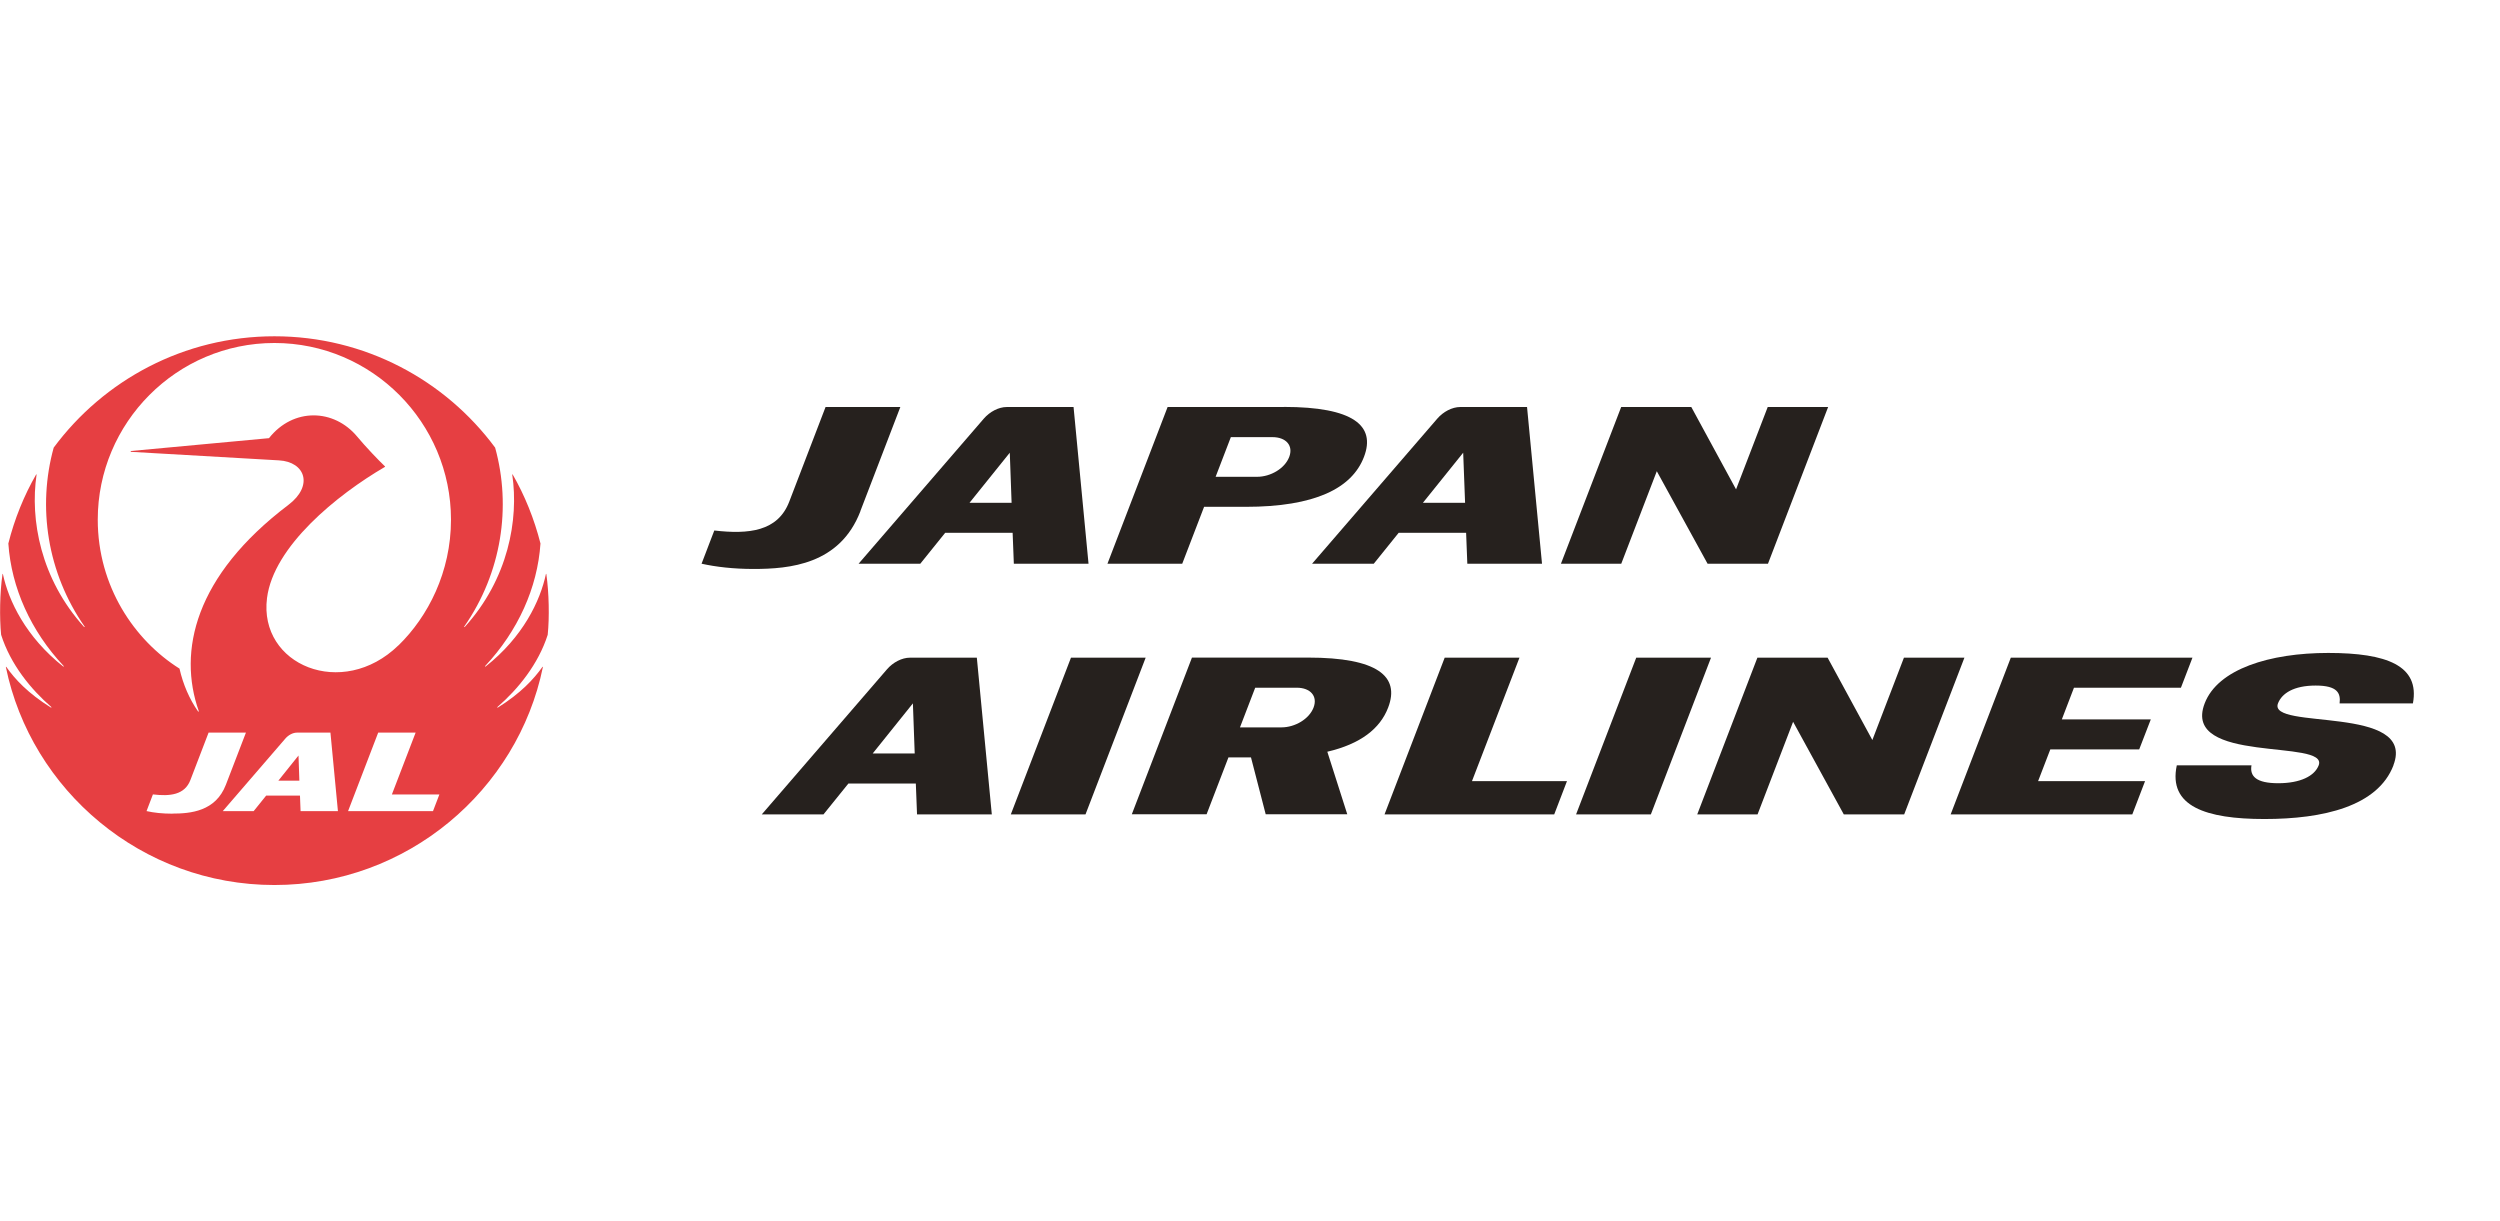 <?xml version="1.0" encoding="UTF-8"?><svg id="o" xmlns="http://www.w3.org/2000/svg" viewBox="0 0 290.53 141.92"><defs><style>.x{fill:#e63f42;}.y{fill:#e4333d;}.z{fill:#26211e;}</style></defs><polygon class="y" points="48.74 86.77 50.74 86.77 50.65 84.38 48.74 86.77 48.74 86.77"/><polyline class="x" points="32.35 90.72 34.79 90.72 34.69 87.8 32.35 90.72"/><path class="x" d="M46.3,75c-6.52,6.34-16.26,2.29-15.27-5.5,.76-6.01,8.13-11.99,13.7-15.24,.03-.02,.03-.05,0-.07-.73-.69-2.24-2.27-3.22-3.45-2.7-3.25-7.43-3.39-10.25,.18l-16.03,1.49c-.06,0-.06,.1,0,.1l17.19,.99c3.05,.17,4.04,2.94,1.1,5.17-10.92,8.27-12.86,17.03-10.42,23.97,.02,.05-.05,.08-.08,.04-1-1.42-1.75-3.16-2.16-4.98-5.24-3.29-9.5-9.56-9.5-17.31,0-11.26,9.17-20.53,20.53-20.53s20.52,9.27,20.52,20.53c0,6.09-2.67,11.27-6.1,14.61h0Zm4.01,19.26h-9.86l3.5-9.12h4.35l-2.76,7.19h5.52l-.74,1.93h0Zm-15.38,0l-.07-1.8h-3.93l-1.45,1.8h-3.59l7.28-8.44c.35-.4,.86-.68,1.34-.68h3.89l.87,9.12h-4.35Zm-14.88,.3c-1.17,0-2.18-.11-3.02-.3l.74-1.94c1.99,.24,3.7,.06,4.36-1.68l2.11-5.5h4.34l-2.33,6.06c-1.19,3.1-4.12,3.35-6.21,3.35h0Zm43.6-20.79c.21-2.02,.15-4.91-.16-7.05,0-.04-.05-.04-.05,0-.66,3.11-2.66,7.31-7.01,10.74-.04,.03-.09-.02-.05-.06,3.81-4.07,6.08-9.08,6.43-14.24-.72-2.84-1.83-5.59-3.23-8.02-.02-.03-.06-.02-.05,.02,.77,5.22-.46,12.11-5.52,17.7-.03,.04-.09,0-.06-.05,4.36-6.27,5.49-13.91,3.59-20.79-5.81-7.85-15.14-12.94-25.65-12.94s-19.84,5.1-25.65,12.94c-1.9,6.87-.77,14.52,3.59,20.79,.03,.04-.02,.09-.06,.05-5.06-5.59-6.29-12.48-5.52-17.7,0-.04-.03-.05-.05-.02-1.4,2.43-2.52,5.18-3.23,8.02,.35,5.16,2.62,10.18,6.43,14.24,.03,.04-.01,.09-.05,.06-4.34-3.43-6.35-7.63-7.01-10.74,0-.04-.05-.04-.05,0-.31,2.14-.36,5.03-.16,7.05,1.09,3.43,3.44,6.32,5.83,8.39,.04,.04,0,.09-.04,.07-2.68-1.67-4.18-3.3-5.19-4.73-.02-.03-.05-.02-.05,.02,2.94,14.31,15.77,25.33,31.21,25.33s28.27-11.02,31.2-25.33c0-.04-.02-.05-.05-.02-1.02,1.43-2.52,3.06-5.19,4.73-.05,.02-.09-.03-.04-.07,2.39-2.07,4.74-4.96,5.84-8.39"/><polyline class="z" points="205.46 65.51 198.44 65.51 192.54 54.76 188.41 65.51 181.4 65.51 188.4 47.3 196.55 47.3 201.75 56.87 205.43 47.3 212.45 47.3 205.46 65.51"/><path class="z" d="M99.99,59.41c-2.38,6.2-8.24,6.71-12.42,6.71-2.34,0-4.36-.24-6.04-.61l1.48-3.86c3.98,.46,7.38,.12,8.71-3.35l4.22-11h8.69l-4.65,12.11"/><path class="z" d="M149.82,53.11c-.51,1.33-2.15,2.3-3.73,2.3h-4.82l1.77-4.61h4.83c1.58,0,2.46,.98,1.95,2.31h0Zm-.62-5.81h-13.51l-6.99,18.21h8.69l2.54-6.61h4.83c8.03,0,12.35-2.14,13.75-5.8,1.4-3.65-1.27-5.81-9.3-5.81"/><path class="z" d="M112.67,58.43l4.68-5.82,.21,5.82h-4.89Zm12.1-11.13h-7.77c-.95,0-1.98,.55-2.67,1.35l-14.55,16.86h7.17l2.89-3.59h7.84l.14,3.59h8.68l-1.74-18.21"/><path class="z" d="M165.36,58.43l4.68-5.82,.22,5.82h-4.89Zm12.1-11.13h-7.76c-.95,0-1.98,.55-2.67,1.35l-14.55,16.86h7.17l2.89-3.59h7.84l.14,3.59h8.68l-1.74-18.21"/><path class="z" d="M278.15,88.94c-1.83,4.77-8.16,6.24-14.99,6.24s-11.21-1.48-10.19-6.24h8.68c-.22,1.27,.55,2.08,3.11,2.08s4.22-.83,4.7-2.08c1.19-3.12-15.99-.07-13.25-7.2,1.53-3.99,7.56-5.86,14.36-5.86s10.66,1.47,9.84,5.86h-8.52c.14-1.17-.22-2.07-2.78-2.07s-3.93,.91-4.38,2.07c-1.22,3.18,16.14,.09,13.41,7.2"/><polyline class="z" points="126.15 94.64 117.47 94.64 124.46 76.43 133.14 76.43 126.15 94.64"/><polyline class="z" points="191.85 94.64 183.16 94.64 190.15 76.43 198.84 76.43 191.85 94.64"/><polyline class="z" points="247.8 94.64 226.69 94.64 233.68 76.43 254.79 76.43 253.45 79.92 241.02 79.92 239.61 83.6 249.95 83.6 248.6 87.09 238.27 87.09 236.85 90.78 249.28 90.78 247.8 94.64"/><polyline class="z" points="221.29 94.64 214.27 94.64 208.38 83.88 204.25 94.64 197.24 94.64 204.23 76.43 212.39 76.43 217.59 86 221.26 76.43 228.29 76.43 221.29 94.64"/><path class="z" d="M152.65,82.23c-.51,1.33-2.15,2.3-3.73,2.3h-4.82l1.77-4.61h4.83c1.58,0,2.46,.98,1.95,2.31h0Zm-.62-5.81h-13.51l-6.99,18.21h8.69l2.54-6.61h2.62l1.71,6.61h9.48l-2.32-7.27c3.85-.9,6.13-2.67,7.07-5.13,1.4-3.65-1.27-5.81-9.3-5.81"/><polyline class="z" points="171.06 90.78 176.58 76.43 167.89 76.43 160.9 94.64 180.62 94.64 182.1 90.78 171.06 90.78"/><path class="z" d="M101.42,87.56l4.67-5.82,.21,5.82h-4.89Zm12.1-11.13h-7.77c-.95,0-1.98,.55-2.67,1.35l-14.55,16.86h7.17l2.89-3.58h7.84l.14,3.58h8.69l-1.74-18.21"/></svg>